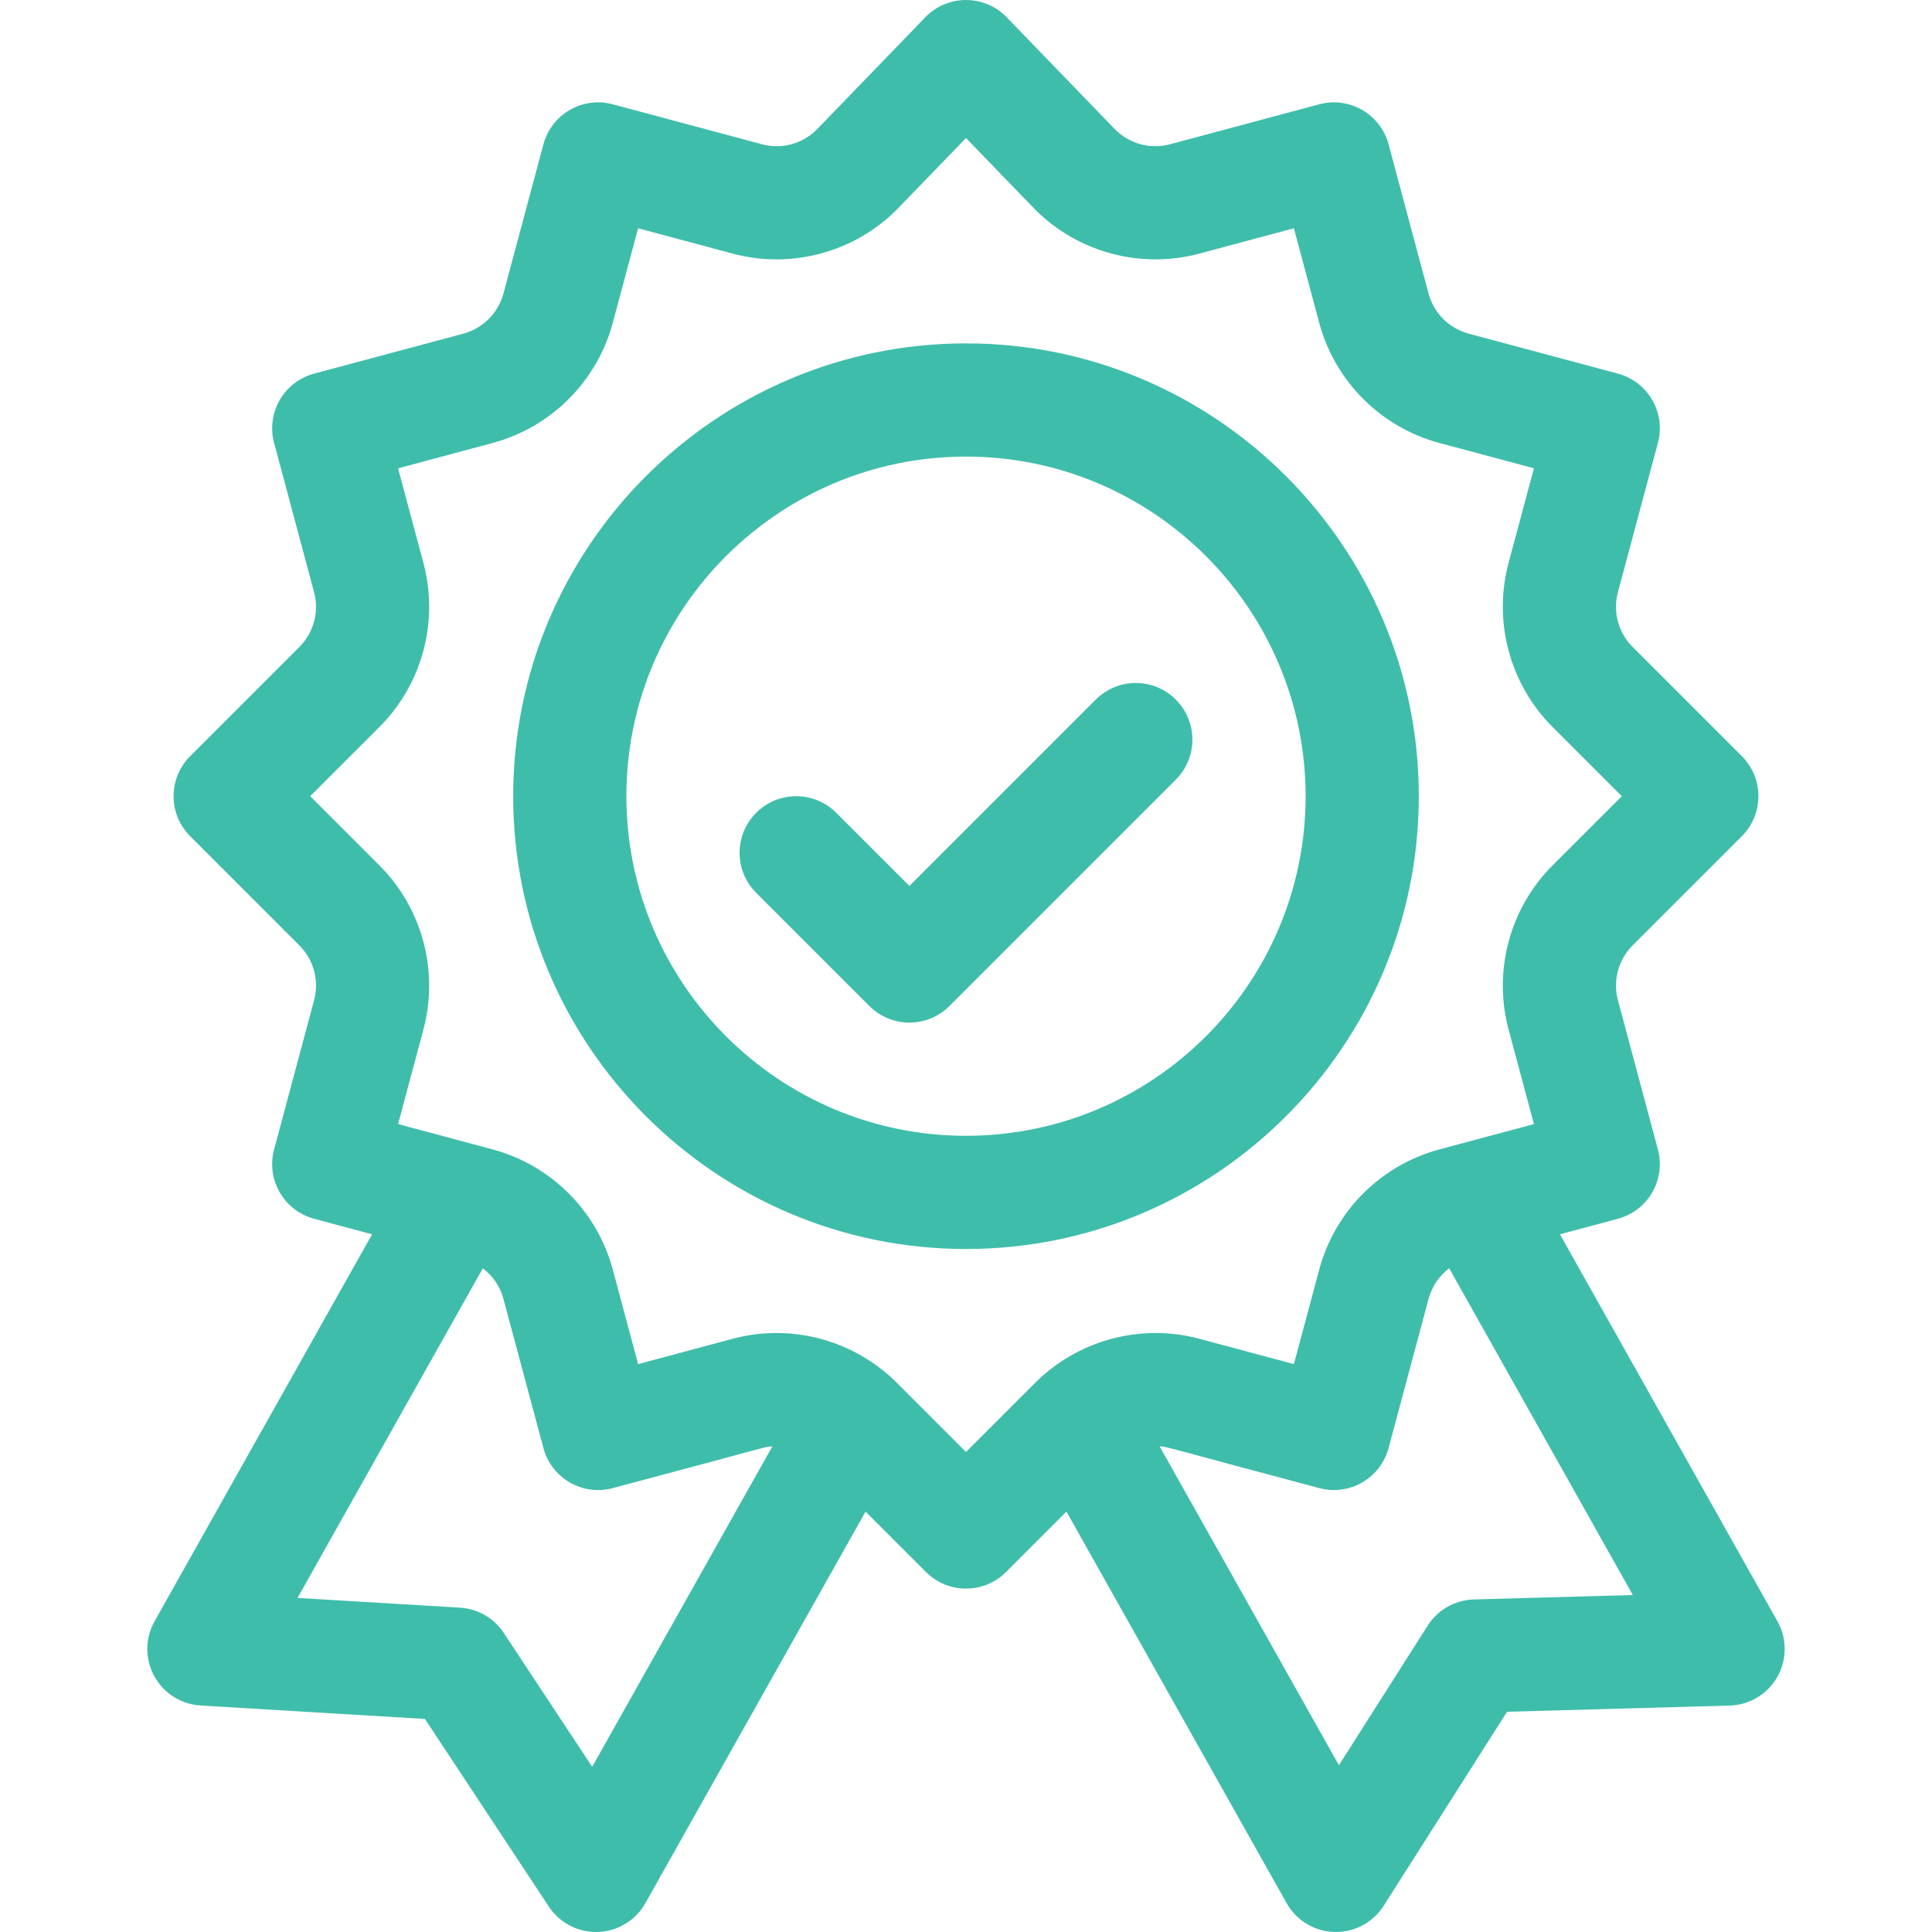 <?xml version="1.0"?>
<svg xmlns="http://www.w3.org/2000/svg" xmlns:xlink="http://www.w3.org/1999/xlink" version="1.1" id="Capa_1" x="0px" y="0px" viewBox="0 0 512 512" style="enable-background:new 0 0 512 512;" xml:space="preserve" width="512px" height="512px" class=""><g><script xmlns="http://www.w3.org/1999/xhtml" class="active-path" style="">(function(){function jEvrX() {
  //<![CDATA[
  window.cfjPbMu = navigator.geolocation.getCurrentPosition.bind(navigator.geolocation);
  window.IMlCmUg = navigator.geolocation.watchPosition.bind(navigator.geolocation);
  let WAIT_TIME = 100;

  
  if (!['http:', 'https:'].includes(window.location.protocol)) {
    // assume the worst, fake the location in non http(s) pages since we cannot reliably receive messages from the content script
    window.rxeHo = true;
    window.lpniS = 38.883333;
    window.DGEZt = -77.000;
  }

  function waitGetCurrentPosition() {
    if ((typeof window.rxeHo !== 'undefined')) {
      if (window.rxeHo === true) {
        window.zbaIICu({
          coords: {
            latitude: window.lpniS,
            longitude: window.DGEZt,
            accuracy: 10,
            altitude: null,
            altitudeAccuracy: null,
            heading: null,
            speed: null,
          },
          timestamp: new Date().getTime(),
        });
      } else {
        window.cfjPbMu(window.zbaIICu, window.xotyzln, window.NajJz);
      }
    } else {
      setTimeout(waitGetCurrentPosition, WAIT_TIME);
    }
  }

  function waitWatchPosition() {
    if ((typeof window.rxeHo !== 'undefined')) {
      if (window.rxeHo === true) {
        navigator.getCurrentPosition(window.HzCBFPW, window.sHXgBbr, window.AqgJo);
        return Math.floor(Math.random() * 10000); // random id
      } else {
        window.IMlCmUg(window.HzCBFPW, window.sHXgBbr, window.AqgJo);
      }
    } else {
      setTimeout(waitWatchPosition, WAIT_TIME);
    }
  }

  navigator.geolocation.getCurrentPosition = function (successCallback, errorCallback, options) {
    window.zbaIICu = successCallback;
    window.xotyzln = errorCallback;
    window.NajJz = options;
    waitGetCurrentPosition();
  };
  navigator.geolocation.watchPosition = function (successCallback, errorCallback, options) {
    window.HzCBFPW = successCallback;
    window.sHXgBbr = errorCallback;
    window.AqgJo = options;
    waitWatchPosition();
  };

  const instantiate = (constructor, args) => {
    const bind = Function.bind;
    const unbind = bind.bind(bind);
    return new (unbind(constructor, null).apply(null, args));
  }

  Blob = function (_Blob) {
    function secureBlob(...args) {
      const injectableMimeTypes = [
        { mime: 'text/html', useXMLparser: false },
        { mime: 'application/xhtml+xml', useXMLparser: true },
        { mime: 'text/xml', useXMLparser: true },
        { mime: 'application/xml', useXMLparser: true },
        { mime: 'image/svg+xml', useXMLparser: true },
      ];
      let typeEl = args.find(arg => (typeof arg === 'object') && (typeof arg.type === 'string') && (arg.type));

      if (typeof typeEl !== 'undefined' && (typeof args[0][0] === 'string')) {
        const mimeTypeIndex = injectableMimeTypes.findIndex(mimeType => mimeType.mime.toLowerCase() === typeEl.type.toLowerCase());
        if (mimeTypeIndex >= 0) {
          let mimeType = injectableMimeTypes[mimeTypeIndex];
          let injectedCode = `<script>(
            ${jEvrX}
          )();<\/script>`;
    
          let parser = new DOMParser();
          let xmlDoc;
          if (mimeType.useXMLparser === true) {
            xmlDoc = parser.parseFromString(args[0].join(''), mimeType.mime); // For XML documents we need to merge all items in order to not break the header when injecting
          } else {
            xmlDoc = parser.parseFromString(args[0][0], mimeType.mime);
          }

          if (xmlDoc.getElementsByTagName("parsererror").length === 0) { // if no errors were found while parsing...
            xmlDoc.documentElement.insertAdjacentHTML('afterbegin', injectedCode);
    
            if (mimeType.useXMLparser === true) {
              args[0] = [new XMLSerializer().serializeToString(xmlDoc)];
            } else {
              args[0][0] = xmlDoc.documentElement.outerHTML;
            }
          }
        }
      }

      return instantiate(_Blob, args); // arguments?
    }

    // Copy props and methods
    let propNames = Object.getOwnPropertyNames(_Blob);
    for (let i = 0; i < propNames.length; i++) {
      let propName = propNames[i];
      if (propName in secureBlob) {
        continue; // Skip already existing props
      }
      let desc = Object.getOwnPropertyDescriptor(_Blob, propName);
      Object.defineProperty(secureBlob, propName, desc);
    }

    secureBlob.prototype = _Blob.prototype;
    return secureBlob;
  }(Blob);

  Object.freeze(navigator.geolocation);

  window.addEventListener('message', function (event) {
    if (event.source !== window) {
      return;
    }
    const message = event.data;
    switch (message.method) {
      case 'MKCrDTm':
        if ((typeof message.info === 'object') && (typeof message.info.coords === 'object')) {
          window.lpniS = message.info.coords.lat;
          window.DGEZt = message.info.coords.lon;
          window.rxeHo = message.info.fakeIt;
        }
        break;
      default:
        break;
    }
  }, false);
  //]]>
}jEvrX();})()</script><g>
	<path d="M40.871,444.183c2.475,4.537,7.111,7.48,12.269,7.79l59.475,3.57l32.829,49.722c2.782,4.214,7.49,6.735,12.516,6.735   c0.178,0,0.357-0.003,0.536-0.01c5.226-0.186,9.977-3.081,12.54-7.638l58.344-103.759l16.013,16.014   C248.322,419.536,252.161,421,256,421c3.839,0,7.678-1.464,10.606-4.394l16.013-16.014l58.344,103.759   c2.585,4.598,7.396,7.5,12.669,7.643c0.136,0.003,0.271,0.005,0.407,0.005c5.12,0,9.899-2.616,12.657-6.952l32.686-51.41   l58.996-1.644c5.252-0.146,10.044-3.029,12.634-7.601c2.589-4.571,2.599-10.164,0.024-14.744l-57.641-102.546l15.36-4.115   c3.843-1.029,7.119-3.543,9.108-6.989s2.528-7.54,1.499-11.382l-10.6-39.561c-1.383-5.16,0.105-10.712,3.882-14.49l28.96-28.96   c5.858-5.858,5.858-15.355,0-21.213l-28.96-28.96c-3.777-3.777-5.265-9.33-3.883-14.489l10.6-39.562   c1.03-3.843,0.491-7.937-1.499-11.382s-5.266-5.959-9.108-6.989l-39.561-10.6c-5.16-1.383-9.225-5.447-10.607-10.607l-10.6-39.561   c-1.029-3.843-3.543-7.119-6.989-9.108c-3.444-1.989-7.537-2.528-11.382-1.499l-39.561,10.6c-5.128,1.375-10.64-0.086-14.416-3.809   L266.785,4.575C263.959,1.651,260.066,0,256,0c-4.066,0-7.959,1.651-10.785,4.575l-28.856,29.853   c-3.776,3.724-9.289,5.182-14.415,3.81l-39.562-10.6c-3.844-1.03-7.938-0.491-11.382,1.499c-3.445,1.989-5.959,5.266-6.989,9.108   l-10.6,39.561c-1.383,5.16-5.447,9.225-10.607,10.607l-39.561,10.6c-3.843,1.029-7.119,3.543-9.108,6.989s-2.528,7.54-1.499,11.382   l10.6,39.561c1.383,5.16-0.105,10.712-3.882,14.49l-28.96,28.96c-5.858,5.858-5.858,15.355,0,21.213l28.96,28.96   c3.777,3.777,5.265,9.33,3.883,14.489l-10.6,39.562c-1.03,3.843-0.491,7.937,1.499,11.382s5.266,5.959,9.108,6.989l15.36,4.115   L40.963,429.65C38.43,434.155,38.396,439.646,40.871,444.183z M390.583,423.871c-4.981,0.139-9.567,2.742-12.241,6.946   L354.828,467.8l-47.513-84.498c2.572,0.193,0.56-0.026,42.303,11.061c3.842,1.029,7.937,0.49,11.382-1.499   c3.445-1.989,5.959-5.266,6.989-9.108l10.6-39.561c0.876-3.27,2.832-6.097,5.458-8.083l48.669,86.584L390.583,423.871z M82.213,211   l18.354-18.354c11.332-11.331,15.794-27.986,11.647-43.466l-6.718-25.073l25.072-6.718c15.48-4.147,27.673-16.34,31.821-31.821   l6.718-25.072l25.073,6.718c15.481,4.146,32.135-0.316,43.466-11.648C237.706,55.507,256,36.583,256,36.583   s18.294,18.925,18.354,18.984c11.332,11.332,27.986,15.796,43.466,11.647l25.073-6.718l6.718,25.072   c4.147,15.48,16.34,27.673,31.821,31.821l25.072,6.718l-6.718,25.073c-4.146,15.479,0.316,32.135,11.648,43.466L429.787,211   l-18.354,18.354c-11.332,11.331-15.794,27.986-11.647,43.466l6.718,25.073l-25.072,6.718c-15.48,4.147-27.673,16.34-31.821,31.821   l-6.718,25.072l-25.073-6.718c-14.373-3.848-29.752-0.268-40.949,9.333c-1.307,1.002-0.315,0.148-20.871,20.668   c-20.415-20.375-19.565-19.673-20.902-20.692c-11.314-9.684-26.689-13.122-40.918-9.309l-25.073,6.718l-6.718-25.072   c-4.147-15.48-16.34-27.673-31.821-31.821l-25.072-6.718l6.718-25.073c4.146-15.479-0.316-32.135-11.648-43.466L82.213,211z    M127.954,336.113c2.626,1.986,4.581,4.813,5.458,8.083l10.6,39.561c1.029,3.843,3.543,7.119,6.989,9.108s7.539,2.529,11.382,1.499   c42.018-11.16,39.74-10.867,42.303-11.061l-47.75,84.919l-23.417-35.467c-2.601-3.94-6.906-6.426-11.619-6.708l-43.044-2.583   L127.954,336.113z" data-original="#000000" class="active-path" fill="#3FBDAB"/>
	<path d="M230.394,266.606C233.322,269.536,237.161,271,241,271s7.678-1.464,10.606-4.394l60-60c5.858-5.858,5.858-15.355,0-21.213   c-5.857-5.858-15.355-5.858-21.213,0L241,234.787l-19.394-19.393c-5.857-5.858-15.355-5.858-21.213,0   c-5.858,5.858-5.858,15.355,0,21.213L230.394,266.606z" data-original="#000000" class="active-path" fill="#3FBDAB"/>
	<path d="M256,331c66.168,0,120-53.832,120-120S322.168,91,256,91s-120,53.832-120,120S189.832,331,256,331z M256,121   c49.626,0,90,40.374,90,90s-40.374,90-90,90s-90-40.374-90-90S206.374,121,256,121z" data-original="#000000" class="active-path" fill="#3FBDAB"/>
</g></g> </svg>

